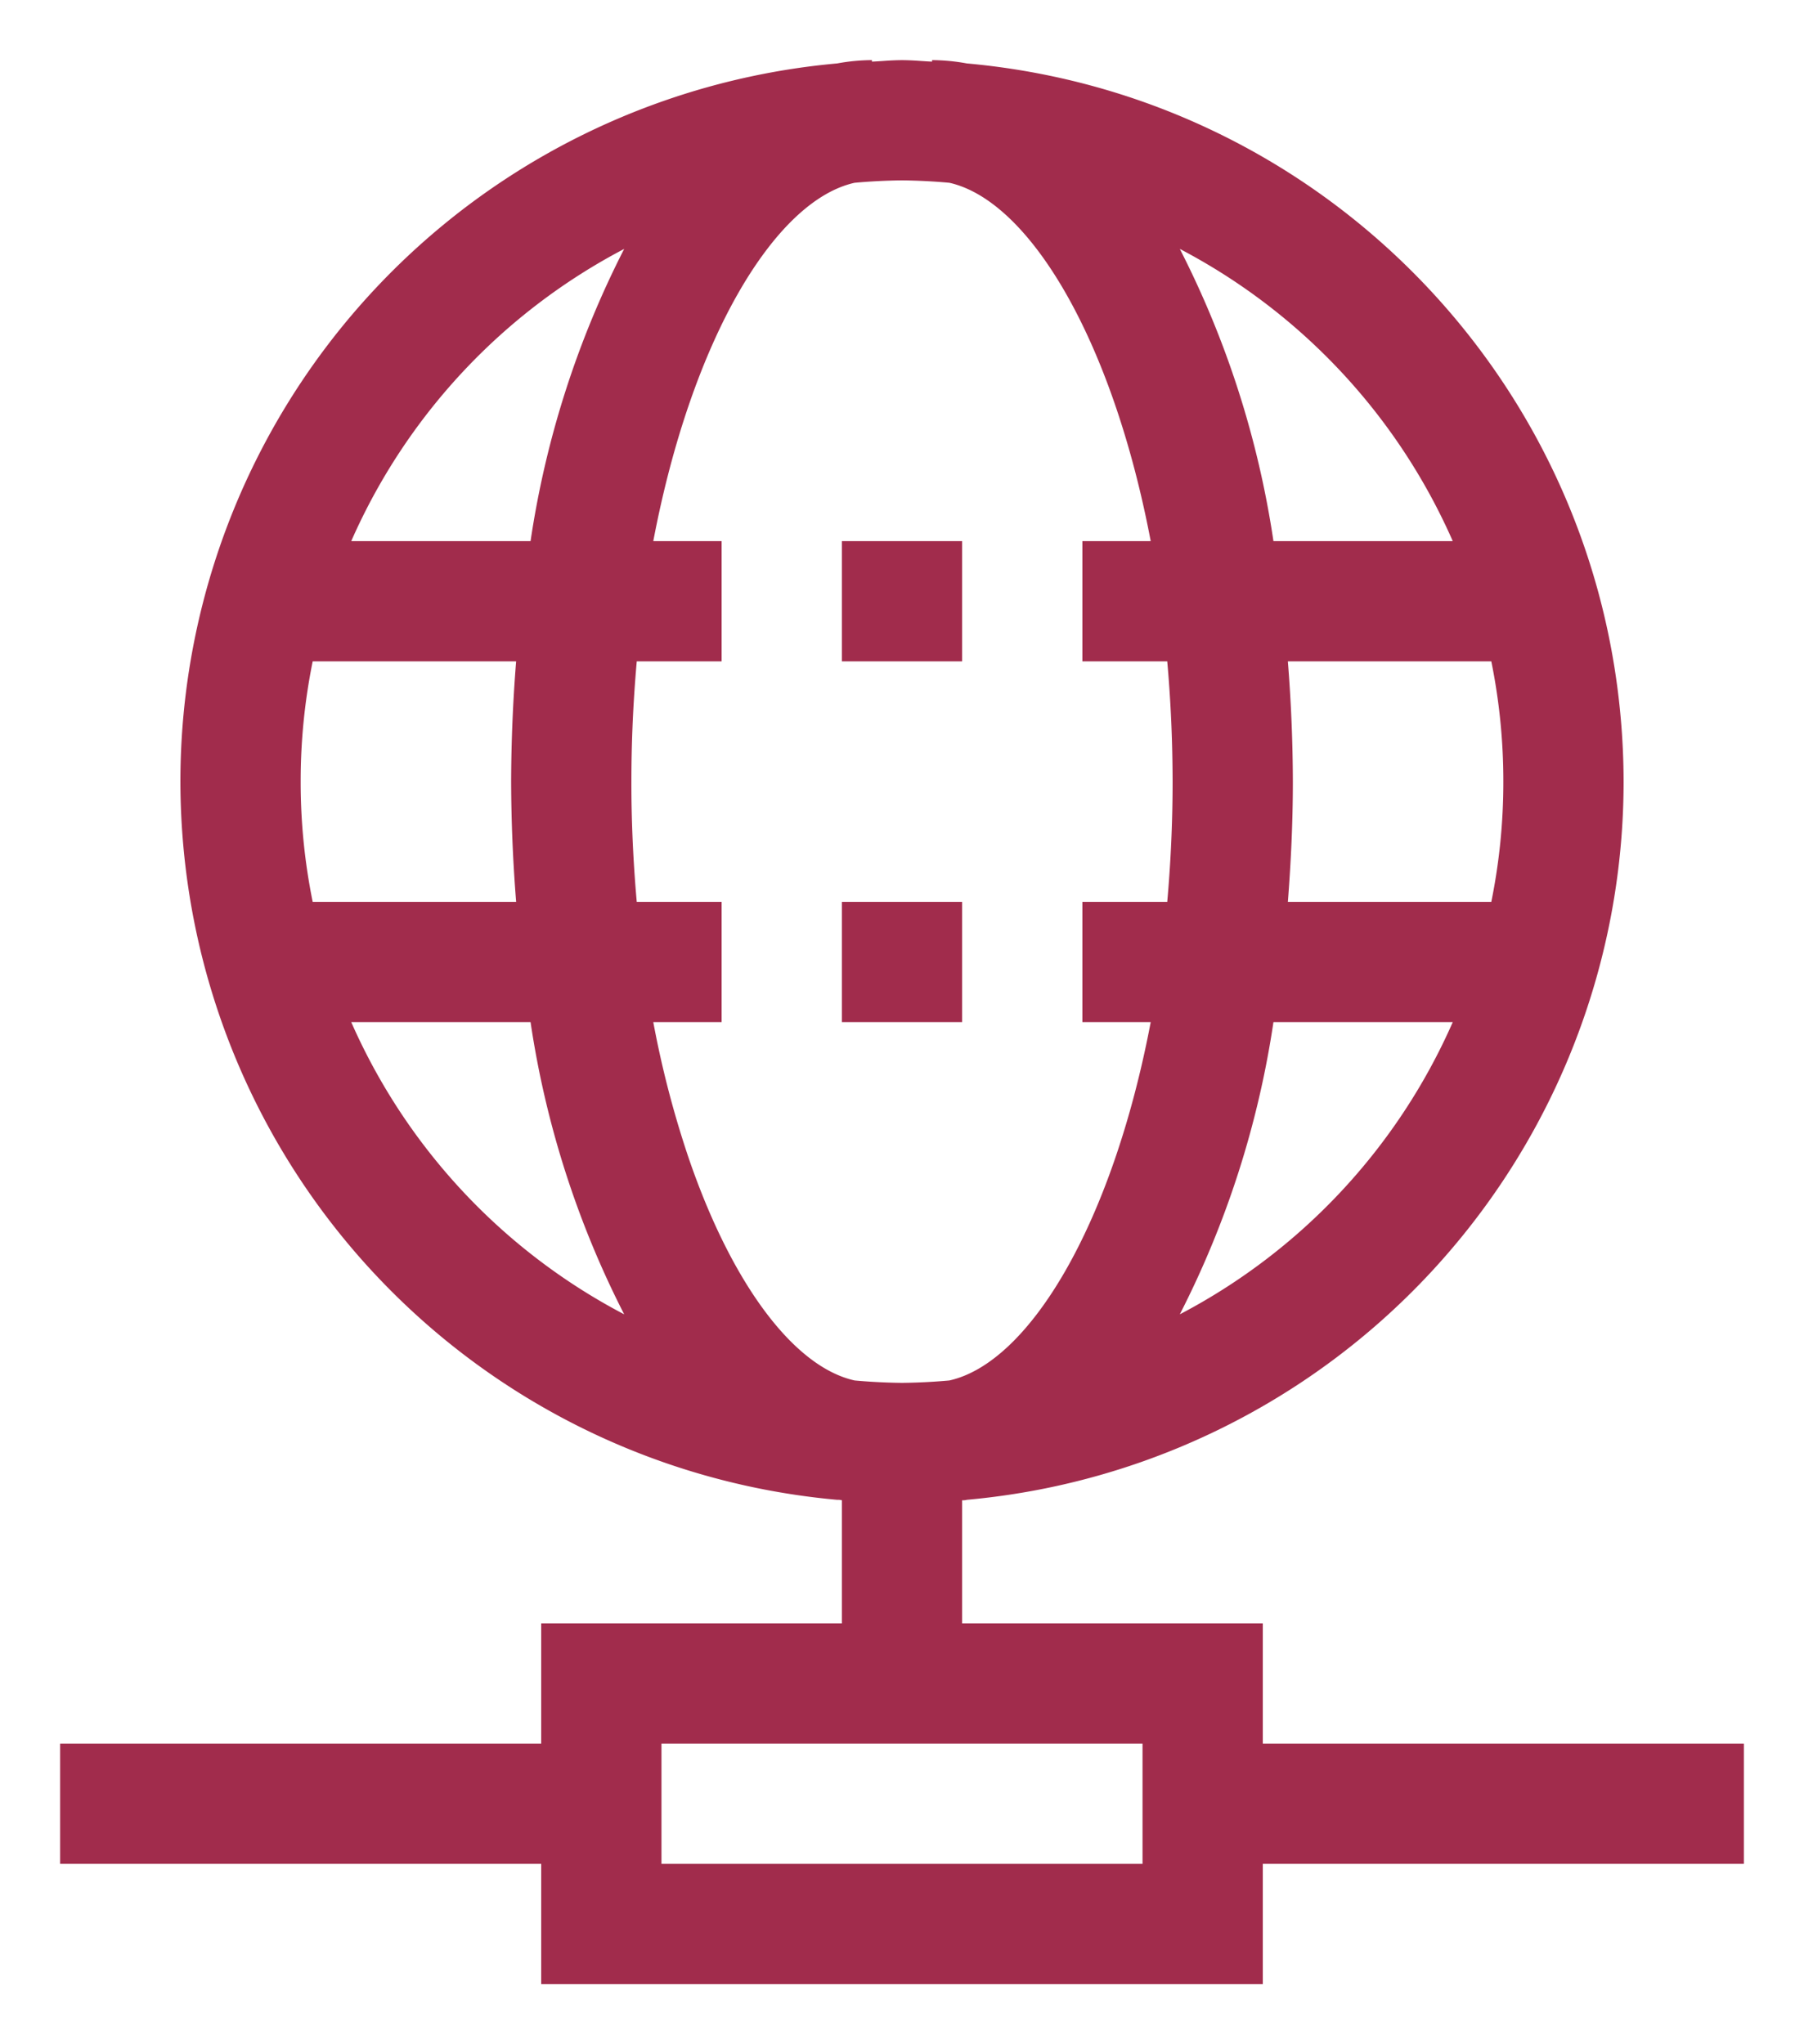 <svg xmlns="http://www.w3.org/2000/svg" xmlns:xlink="http://www.w3.org/1999/xlink" width="30" height="34" viewBox="0 0 30 34"><path d="M 21 29 L 21 27 L 16 27 L 16 24.953 C 16.026 24.953 16.052 24.953 16.078 24.945 A 11.994 11.994 0 0 0 27 13.014 A 12.146 12.146 0 0 0 26.951 11.928 C 26.433 6.151 21.855 1.573 16.078 1.055 A 3.241 3.241 0 0 0 15.5 1 L 15.5 1.025 A 7.662 7.662 0 0 1 15.315 1.014 A 4.634 4.634 0 0 0 15 1 A 4.634 4.634 0 0 0 14.686 1.014 A 7.662 7.662 0 0 1 14.5 1.025 L 14.5 1 A 3.241 3.241 0 0 0 13.922 1.055 A 11.994 11.994 0 0 0 3 12.986 A 12.146 12.146 0 0 0 3.049 14.072 A 11.993 11.993 0 0 0 13.922 24.945 A 0.267 0.267 0 0 1 13.998 24.952 A 0.145 0.145 0 0 1 14 24.953 L 14 27 L 9 27 L 9 29 L 1 29 L 1 31 L 9 31 L 9 33 L 21 33 L 21 31 L 29 31 L 29 29 L 21 29 Z M 10.864 17 L 12 17 L 12 15 L 10.589 15 A 22.695 22.695 0 0 1 10.501 13.258 A 22.31 22.31 0 0 1 10.5 13 A 22.586 22.586 0 0 1 10.569 11.242 A 23.105 23.105 0 0 1 10.589 11 L 12 11 L 12 9 L 10.864 9 C 11.503 5.639 12.883 3.336 14.212 3.04 A 9.822 9.822 0 0 1 15 3 A 9.822 9.822 0 0 1 15.788 3.04 C 17.117 3.34 18.497 5.64 19.136 9 L 18 9 L 18 11 L 19.411 11 A 22.695 22.695 0 0 1 19.498 12.742 A 22.33 22.33 0 0 1 19.5 13 A 22.582 22.582 0 0 1 19.431 14.758 A 23.106 23.106 0 0 1 19.411 15 L 18 15 L 18 17 L 19.136 17 C 18.497 20.361 17.117 22.664 15.788 22.96 A 9.822 9.822 0 0 1 15 23 A 9.822 9.822 0 0 1 14.212 22.96 C 13.206 22.736 12.17 21.363 11.449 19.251 A 16.496 16.496 0 0 1 10.864 17 Z M 19 31 L 11 31 L 11 29 L 19 29 L 19 31 Z M 5.841 17 L 8.823 17 A 15.753 15.753 0 0 0 10.38 21.86 A 10.054 10.054 0 0 1 5.841 17 Z M 21.177 17 L 24.159 17 A 10.054 10.054 0 0 1 19.62 21.86 A 15.753 15.753 0 0 0 21.177 17 Z M 24.159 9 L 21.177 9 A 15.751 15.751 0 0 0 19.62 4.14 C 21.64 5.198 23.241 6.912 24.159 9 Z M 8.823 9 L 5.841 9 A 10.053 10.053 0 0 1 10.38 4.14 A 15.751 15.751 0 0 0 8.823 9 Z M 25 13.012 A 9.853 9.853 0 0 0 25 13 A 9.864 9.864 0 0 0 25 12.988 A 9.983 9.983 0 0 0 24.8 11 L 21.417 11 A 39.138 39.138 0 0 1 21.418 11.015 A 25.876 25.876 0 0 1 21.5 13 C 21.5 13.687 21.467 14.351 21.417 15 L 24.8 15 A 9.982 9.982 0 0 0 25 13.012 Z M 5 12.988 A 9.864 9.864 0 0 0 5 13 A 9.853 9.853 0 0 0 5 13.012 A 9.982 9.982 0 0 0 5.2 15 L 8.583 15 A 18.245 18.245 0 0 1 8.583 14.996 A 25.967 25.967 0 0 1 8.5 13 A 21.598 21.598 0 0 1 8.5 12.984 A 26.03 26.03 0 0 1 8.583 11 L 5.2 11 A 9.983 9.983 0 0 0 5 12.988 Z M 14 9 L 16 9 L 16 11 L 14 11 L 14 9 Z M 14 15 L 16 15 L 16 17 L 14 17 L 14 15 Z" fill="rgba(161,44,76,1)" fill-rule="evenodd"/></svg>